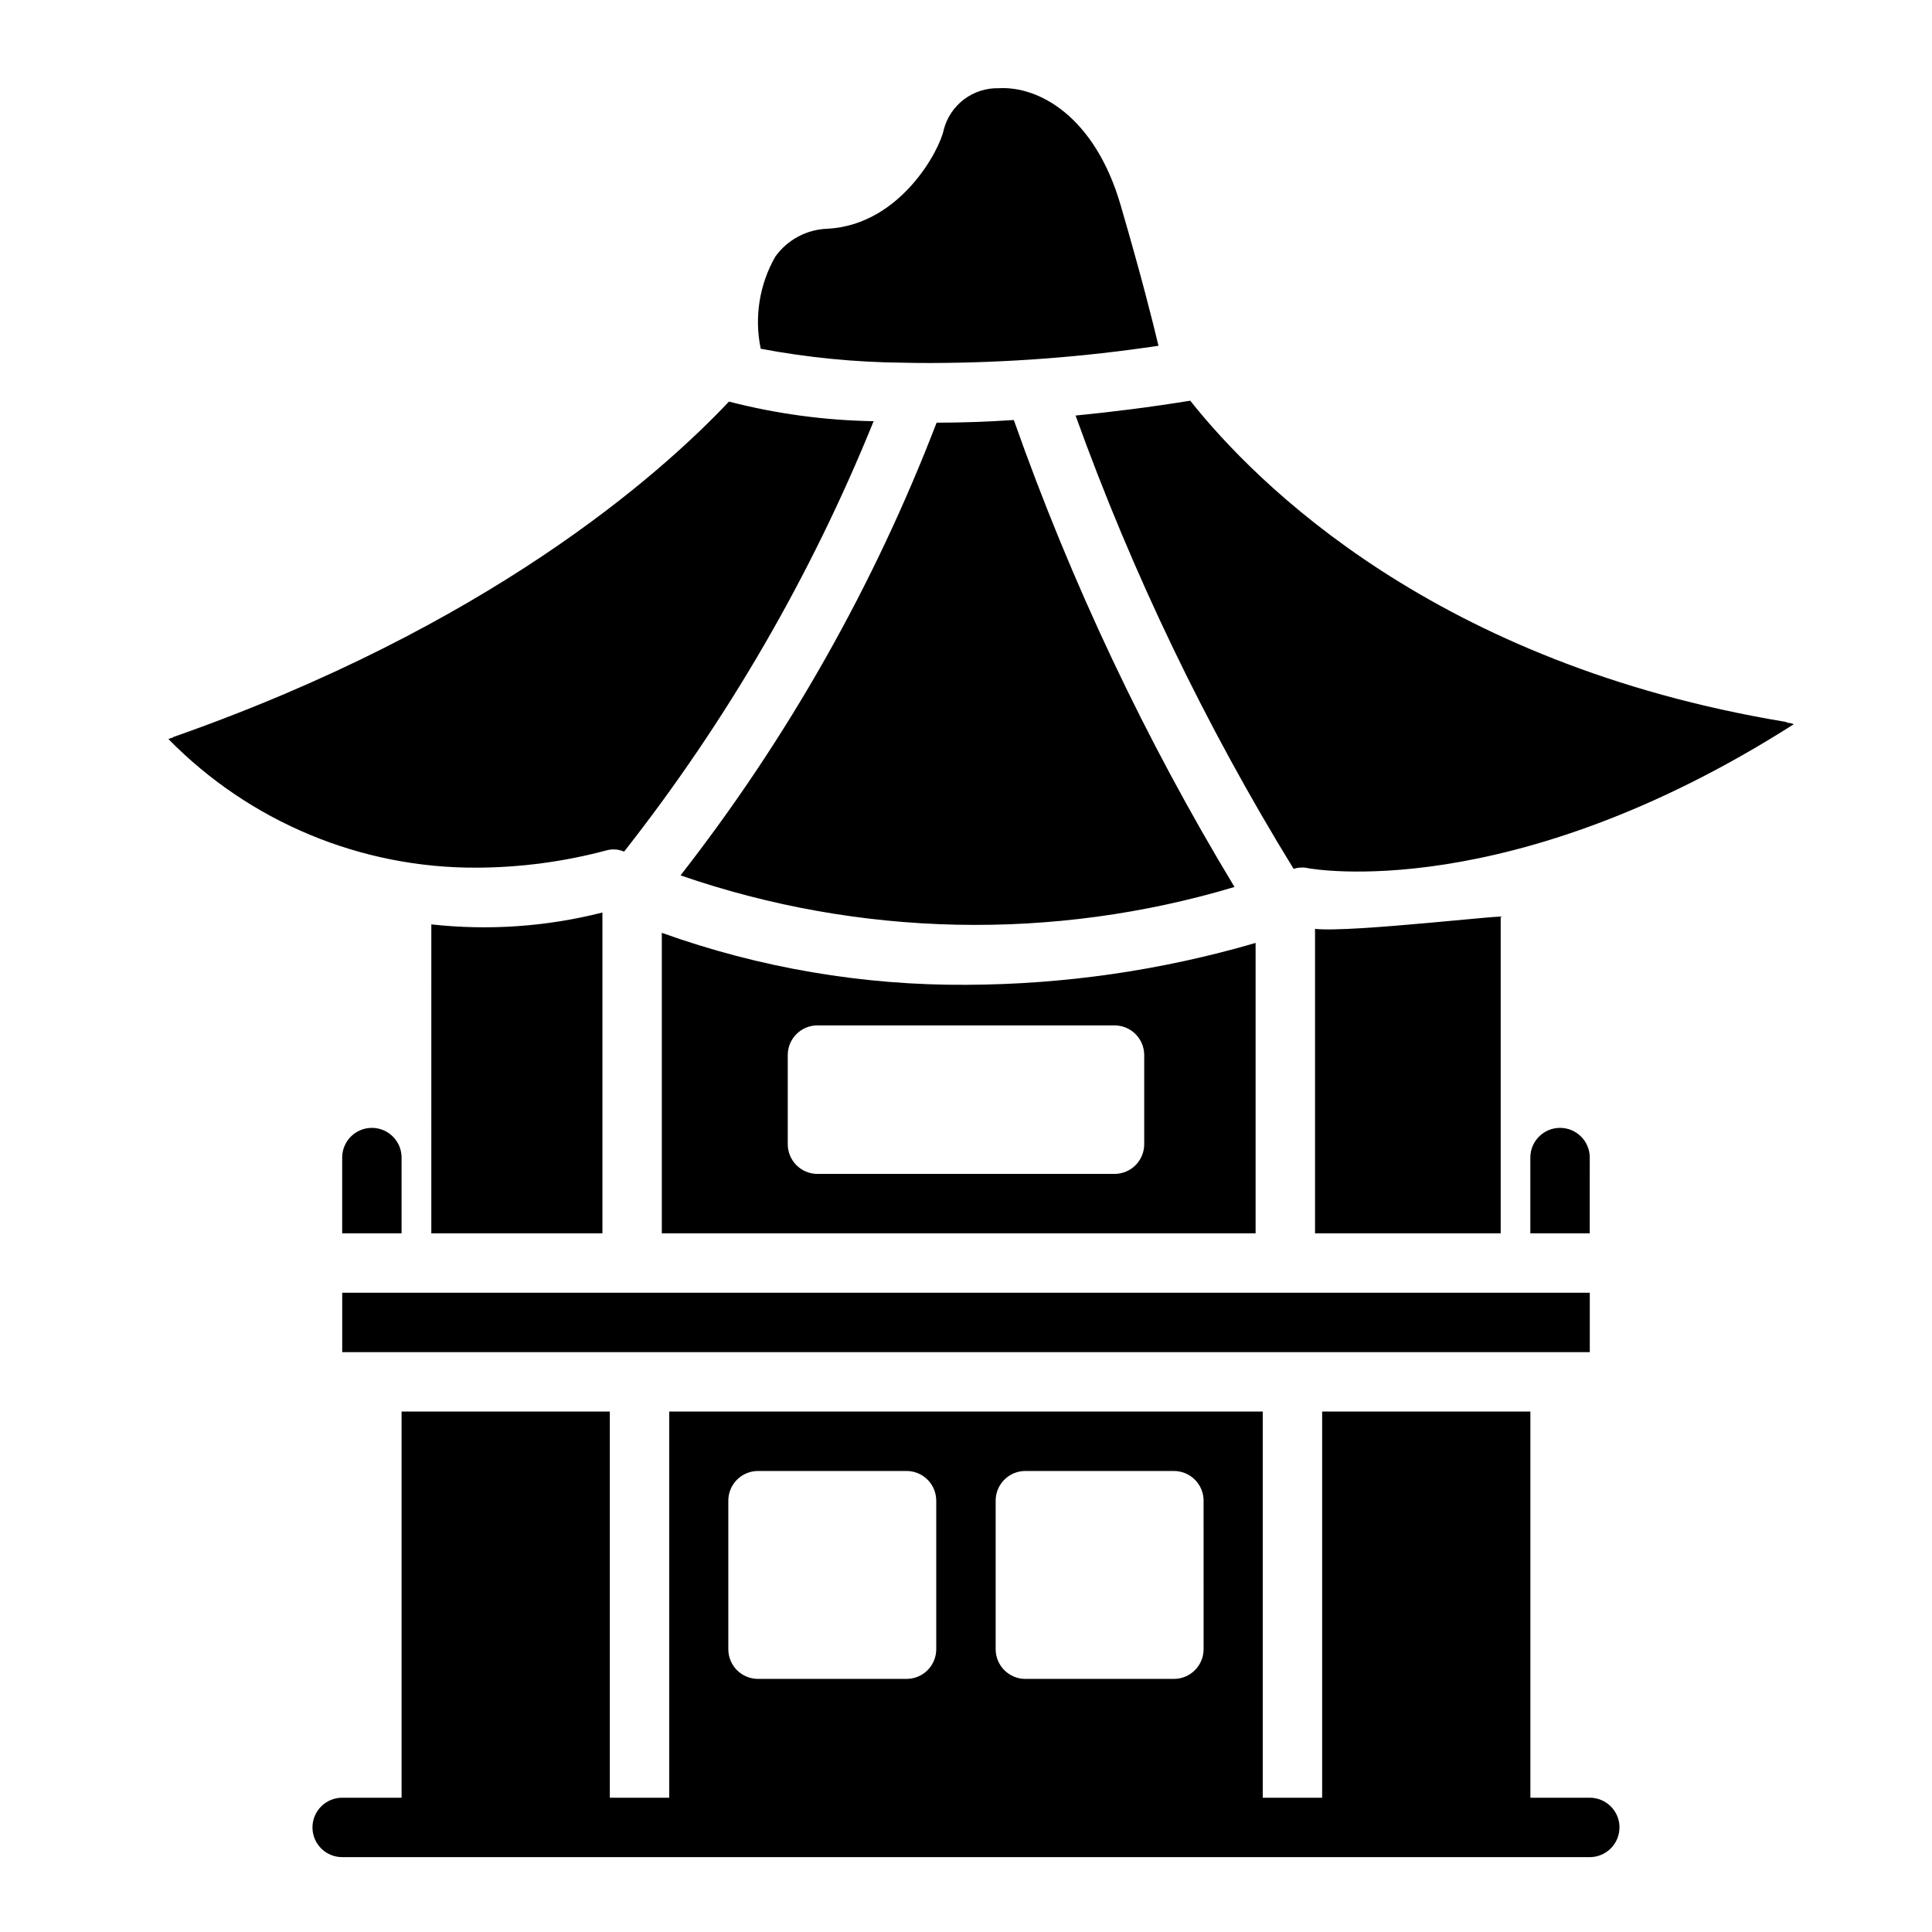 <?xml version="1.0" encoding="UTF-8"?>
<!-- Uploaded to: ICON Repo, www.svgrepo.com, Generator: ICON Repo Mixer Tools -->
<svg fill="#000000" width="800px" height="800px" version="1.1" viewBox="144 144 512 512" xmlns="http://www.w3.org/2000/svg">
 <path d="m345.6 236.42c-1.734-8.332-0.359-17.012 3.859-24.402 3.227-4.516 8.387-7.254 13.934-7.402 19.285-1.102 29.676-20.941 30.699-26.215v0.004c0.824-3.215 2.711-6.055 5.359-8.055 2.644-2.004 5.887-3.047 9.203-2.969 10.547-0.629 25.504 7.398 32.355 31.094 5.512 18.895 8.5 30.859 9.996 37.156-19.883 2.981-39.957 4.504-60.062 4.566-2.598 0-5.117 0-7.559-0.078-12.68-0.109-25.324-1.348-37.785-3.699zm125.56 142.64c-23.672-39.145-43.27-80.609-58.488-123.75-7.242 0.473-14.09 0.707-20.469 0.707h0.004c-16.57 43.121-39.438 83.551-67.859 119.97 47.41 16.379 98.762 17.453 146.81 3.07zm-166.49-9.684c1.562-0.449 3.234-0.34 4.723 0.316 27.289-34.727 49.551-73.129 66.125-114.07-12.938-0.215-25.805-1.957-38.336-5.195-18.656 19.758-64 59.672-147.21 88.875-0.078 0.078-0.156 0.078-0.156 0.156-0.406 0.098-0.801 0.23-1.184 0.395 21.527 21.965 51.039 34.262 81.793 34.086 11.562-0.051 23.07-1.582 34.242-4.566zm-69.98 132.96h330.62v-15.746h-330.62zm23.617-113.36-0.004 81.867h45.344v-85.02c-14.801 3.766-30.16 4.832-45.344 3.148zm234.19 1.211v80.656h49.199v-83.758c4.644-1.184-39.676 4.172-49.199 3.07zm-173.11 1.023c25.906 9.285 53.242 13.949 80.766 13.773 25.926-0.098 51.707-3.832 76.594-11.098v76.957h-157.36zm33.375 56.016c0 2.09 0.832 4.09 2.305 5.566 1.477 1.477 3.481 2.305 5.566 2.305h78.723c2.086 0 4.09-0.828 5.566-2.305 1.477-1.477 2.305-3.477 2.305-5.566v-23.617c0-2.086-0.828-4.09-2.305-5.566-1.477-1.477-3.481-2.305-5.566-2.305h-78.723c-4.348 0-7.871 3.523-7.871 7.871zm134.06-72.973c1.273-0.406 2.633-0.461 3.934-0.16 0.473 0.078 53.215 9.918 128.63-38.18v0.004c-0.555-0.215-1.137-0.348-1.73-0.395-0.16-0.125-0.352-0.207-0.551-0.238-92.574-15.352-140.12-62.977-157.68-85.098-10.629 1.73-20.781 2.992-30.387 3.938 15.082 41.922 34.445 82.176 57.781 120.13zm-244.27 68.645c-4.348 0-7.871 3.523-7.871 7.871v20.074h15.742v-20.074c0-2.09-0.828-4.09-2.305-5.566-1.477-1.477-3.481-2.305-5.566-2.305zm322.75 7.871c0-4.348-3.527-7.871-7.875-7.871s-7.871 3.523-7.871 7.871v20.074h15.742zm7.871 177.52c0 2.086-0.828 4.09-2.305 5.566-1.477 1.473-3.481 2.305-5.566 2.305h-330.62c-4.348 0-7.875-3.523-7.875-7.871 0-4.348 3.527-7.875 7.875-7.875h15.742v-102.34h55.184v102.34h15.742v-102.34h157.29v102.34h15.742v-102.34h55.184v102.34h15.746c2.086 0 4.09 0.832 5.566 2.309 1.477 1.473 2.305 3.477 2.305 5.566zm-181.06-86.594c0-2.09-0.828-4.09-2.305-5.566-1.477-1.477-3.477-2.305-5.566-2.305h-39.359c-4.348 0-7.871 3.523-7.871 7.871v39.359c0 2.09 0.828 4.09 2.305 5.566 1.477 1.477 3.477 2.305 5.566 2.305h39.359c2.09 0 4.09-0.828 5.566-2.305 1.477-1.477 2.305-3.477 2.305-5.566zm70.848 0h0.004c0-2.09-0.832-4.09-2.309-5.566-1.477-1.477-3.477-2.305-5.566-2.305h-39.359c-4.348 0-7.871 3.523-7.871 7.871v39.359c0 2.09 0.828 4.09 2.305 5.566 1.477 1.477 3.481 2.305 5.566 2.305h39.359c2.09 0 4.09-0.828 5.566-2.305 1.477-1.477 2.309-3.477 2.309-5.566z"/>
</svg>